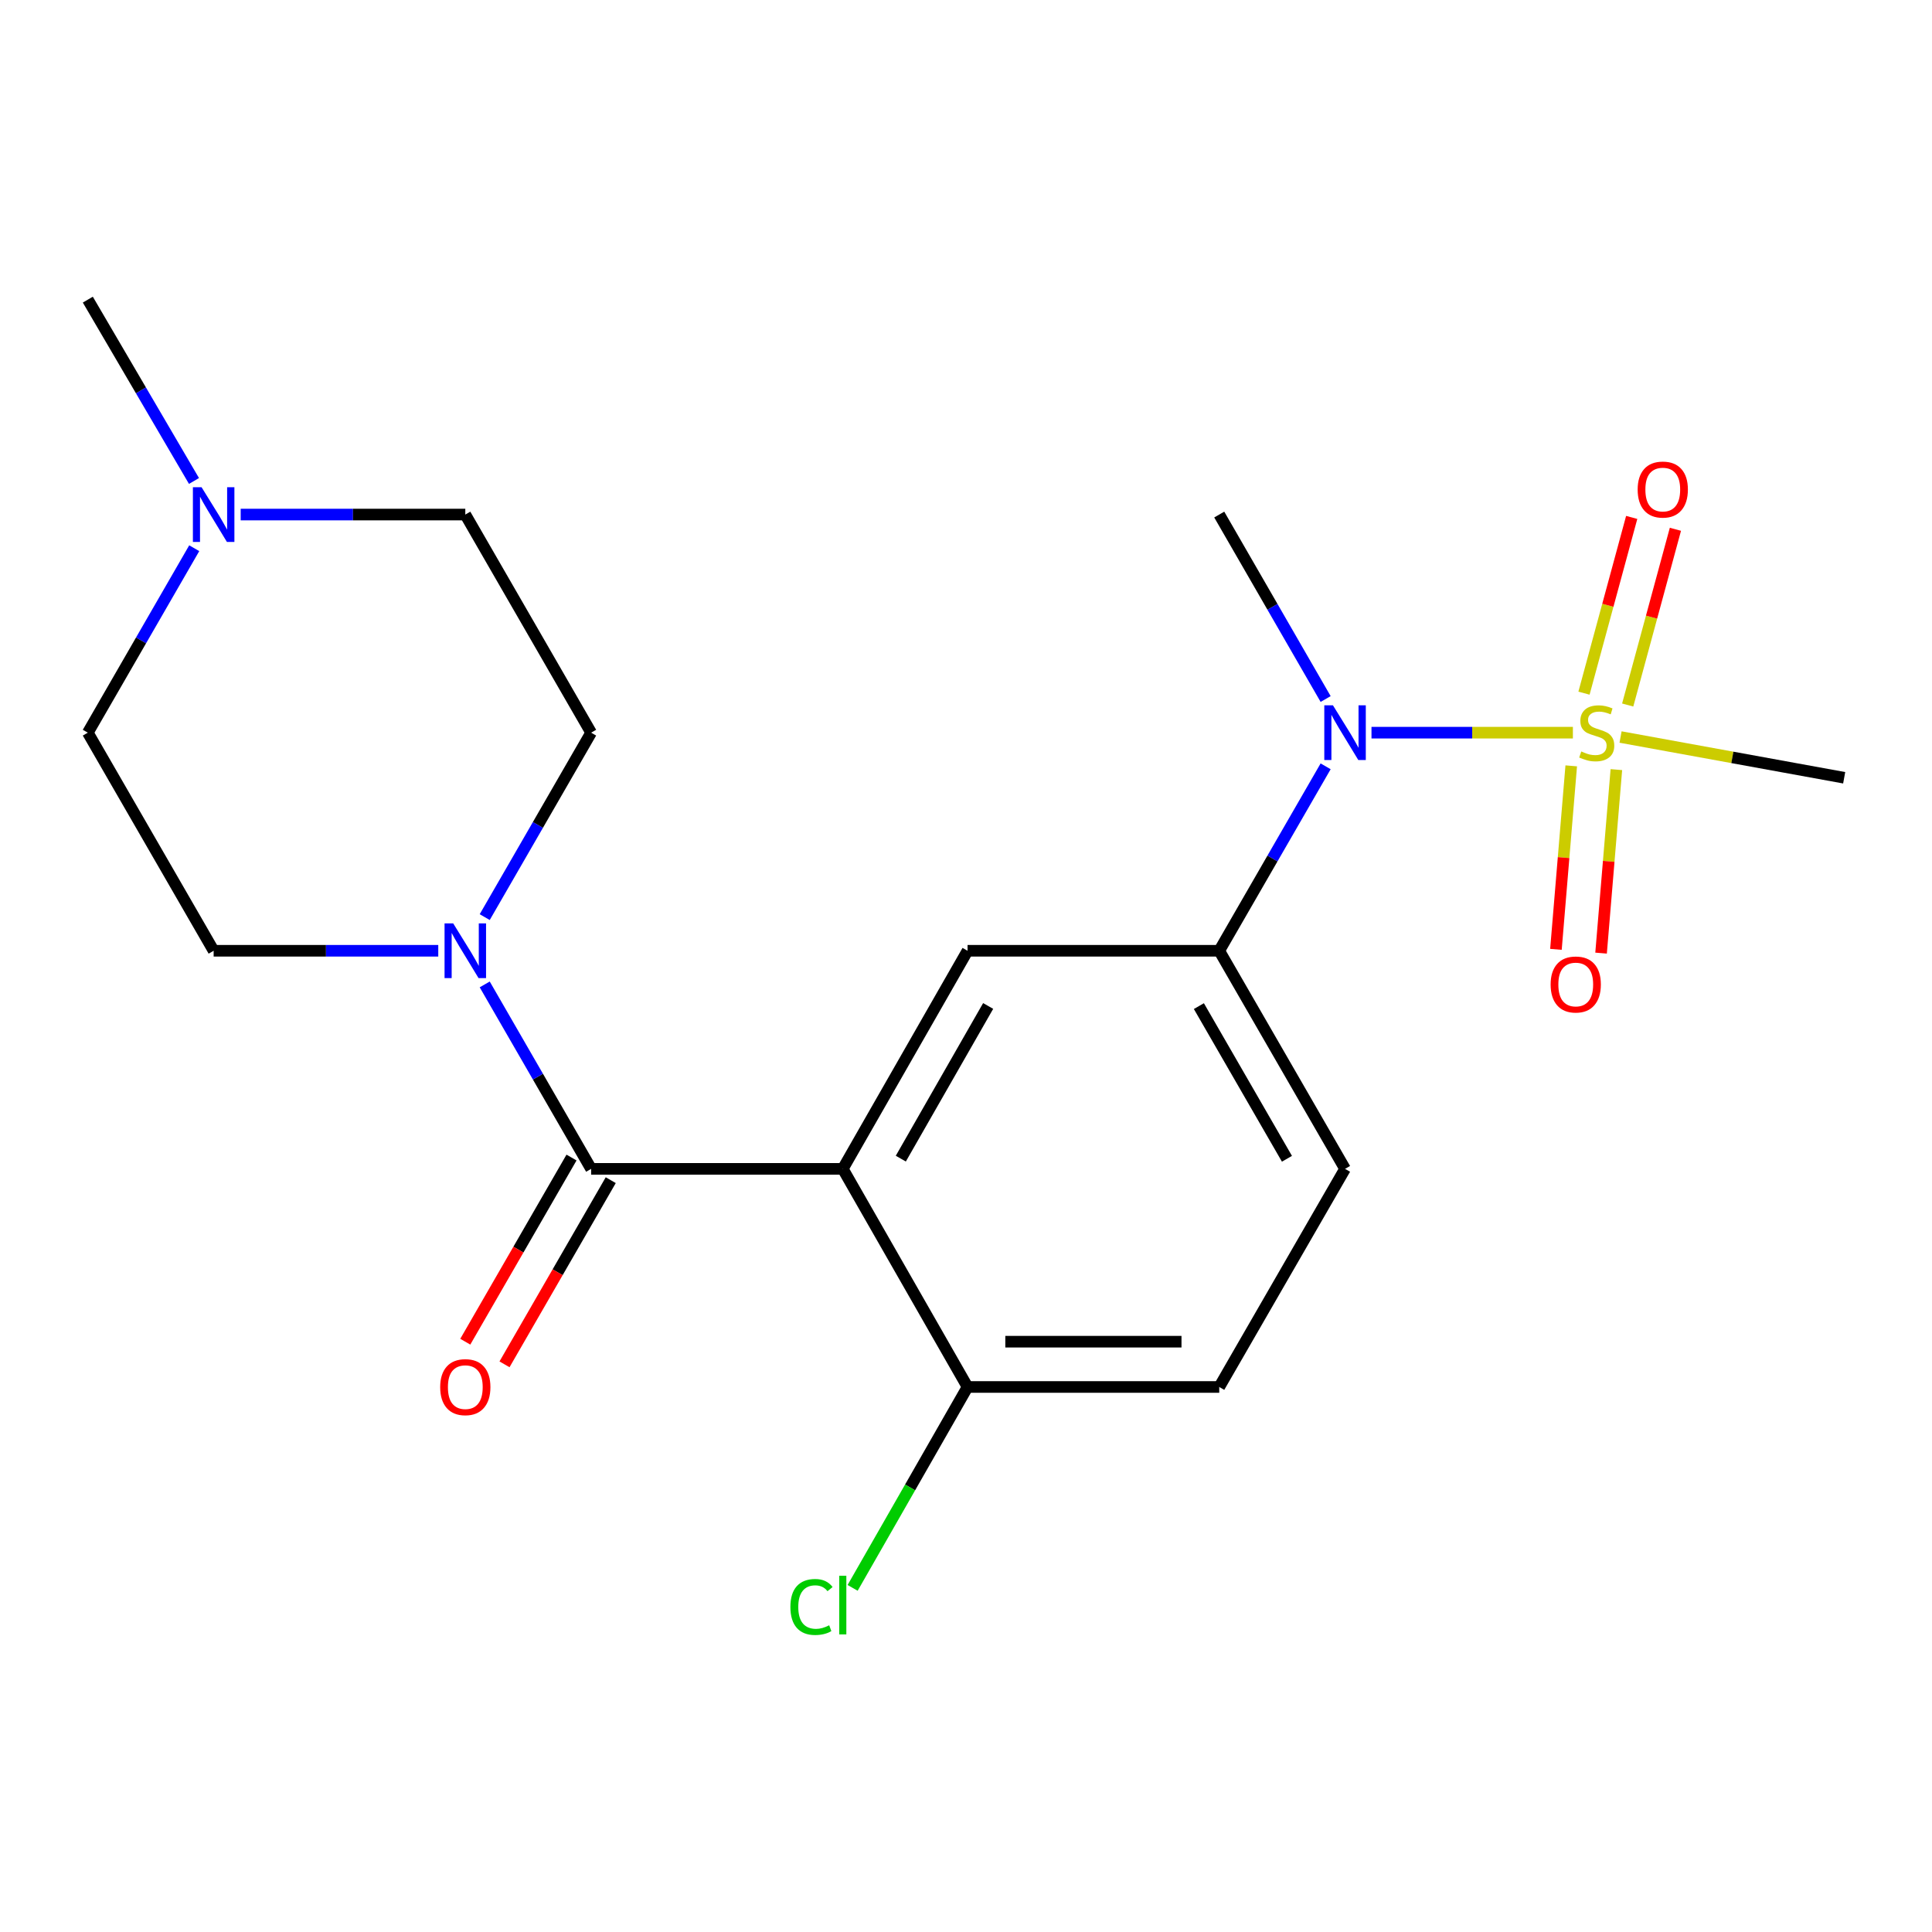 <?xml version='1.0' encoding='iso-8859-1'?>
<svg version='1.1' baseProfile='full'
              xmlns='http://www.w3.org/2000/svg'
                      xmlns:rdkit='http://www.rdkit.org/xml'
                      xmlns:xlink='http://www.w3.org/1999/xlink'
                  xml:space='preserve'
width='1000px' height='1000px' viewBox='0 0 1000 1000'>
<!-- END OF HEADER -->
<rect style='opacity:1.0;fill:#FFFFFF;stroke:none' width='1000' height='1000' x='0' y='0'> </rect>
<path class='bond-3' d='M 814.126,379.232 L 762.004,379.232' style='fill:none;fill-rule:evenodd;stroke:#CCCC00;stroke-width:6px;stroke-linecap:butt;stroke-linejoin:miter;stroke-opacity:1' />
<path class='bond-3' d='M 762.004,379.232 L 709.881,379.232' style='fill:none;fill-rule:evenodd;stroke:#0000FF;stroke-width:6px;stroke-linecap:butt;stroke-linejoin:miter;stroke-opacity:1' />
<path class='bond-8' d='M 842.494,364.921 L 854.842,319.437' style='fill:none;fill-rule:evenodd;stroke:#CCCC00;stroke-width:6px;stroke-linecap:butt;stroke-linejoin:miter;stroke-opacity:1' />
<path class='bond-8' d='M 854.842,319.437 L 867.19,273.954' style='fill:none;fill-rule:evenodd;stroke:#FF0000;stroke-width:6px;stroke-linecap:butt;stroke-linejoin:miter;stroke-opacity:1' />
<path class='bond-8' d='M 819.871,358.779 L 832.219,313.295' style='fill:none;fill-rule:evenodd;stroke:#CCCC00;stroke-width:6px;stroke-linecap:butt;stroke-linejoin:miter;stroke-opacity:1' />
<path class='bond-8' d='M 832.219,313.295 L 844.567,267.812' style='fill:none;fill-rule:evenodd;stroke:#FF0000;stroke-width:6px;stroke-linecap:butt;stroke-linejoin:miter;stroke-opacity:1' />
<path class='bond-9' d='M 813.27,396.405 L 809.31,443.894' style='fill:none;fill-rule:evenodd;stroke:#CCCC00;stroke-width:6px;stroke-linecap:butt;stroke-linejoin:miter;stroke-opacity:1' />
<path class='bond-9' d='M 809.31,443.894 L 805.35,491.382' style='fill:none;fill-rule:evenodd;stroke:#FF0000;stroke-width:6px;stroke-linecap:butt;stroke-linejoin:miter;stroke-opacity:1' />
<path class='bond-9' d='M 836.63,398.353 L 832.671,445.842' style='fill:none;fill-rule:evenodd;stroke:#CCCC00;stroke-width:6px;stroke-linecap:butt;stroke-linejoin:miter;stroke-opacity:1' />
<path class='bond-9' d='M 832.671,445.842 L 828.711,493.33' style='fill:none;fill-rule:evenodd;stroke:#FF0000;stroke-width:6px;stroke-linecap:butt;stroke-linejoin:miter;stroke-opacity:1' />
<path class='bond-17' d='M 838.798,381.479 L 896.672,392.024' style='fill:none;fill-rule:evenodd;stroke:#CCCC00;stroke-width:6px;stroke-linecap:butt;stroke-linejoin:miter;stroke-opacity:1' />
<path class='bond-17' d='M 896.672,392.024 L 954.545,402.569' style='fill:none;fill-rule:evenodd;stroke:#000000;stroke-width:6px;stroke-linecap:butt;stroke-linejoin:miter;stroke-opacity:1' />
<path class='bond-0' d='M 436.226,605 L 500.807,492.116' style='fill:none;fill-rule:evenodd;stroke:#000000;stroke-width:6px;stroke-linecap:butt;stroke-linejoin:miter;stroke-opacity:1' />
<path class='bond-0' d='M 466.26,599.708 L 511.467,520.689' style='fill:none;fill-rule:evenodd;stroke:#000000;stroke-width:6px;stroke-linecap:butt;stroke-linejoin:miter;stroke-opacity:1' />
<path class='bond-1' d='M 436.226,605 L 305.969,605' style='fill:none;fill-rule:evenodd;stroke:#000000;stroke-width:6px;stroke-linecap:butt;stroke-linejoin:miter;stroke-opacity:1' />
<path class='bond-21' d='M 436.226,605 L 500.807,717.897' style='fill:none;fill-rule:evenodd;stroke:#000000;stroke-width:6px;stroke-linecap:butt;stroke-linejoin:miter;stroke-opacity:1' />
<path class='bond-2' d='M 305.969,605 L 278.429,557.267' style='fill:none;fill-rule:evenodd;stroke:#000000;stroke-width:6px;stroke-linecap:butt;stroke-linejoin:miter;stroke-opacity:1' />
<path class='bond-2' d='M 278.429,557.267 L 250.89,509.534' style='fill:none;fill-rule:evenodd;stroke:#0000FF;stroke-width:6px;stroke-linecap:butt;stroke-linejoin:miter;stroke-opacity:1' />
<path class='bond-10' d='M 295.816,599.143 L 268.322,646.803' style='fill:none;fill-rule:evenodd;stroke:#000000;stroke-width:6px;stroke-linecap:butt;stroke-linejoin:miter;stroke-opacity:1' />
<path class='bond-10' d='M 268.322,646.803 L 240.828,694.462' style='fill:none;fill-rule:evenodd;stroke:#FF0000;stroke-width:6px;stroke-linecap:butt;stroke-linejoin:miter;stroke-opacity:1' />
<path class='bond-10' d='M 316.121,610.857 L 288.627,658.516' style='fill:none;fill-rule:evenodd;stroke:#000000;stroke-width:6px;stroke-linecap:butt;stroke-linejoin:miter;stroke-opacity:1' />
<path class='bond-10' d='M 288.627,658.516 L 261.133,706.176' style='fill:none;fill-rule:evenodd;stroke:#FF0000;stroke-width:6px;stroke-linecap:butt;stroke-linejoin:miter;stroke-opacity:1' />
<path class='bond-11' d='M 226.844,492.116 L 168.713,492.116' style='fill:none;fill-rule:evenodd;stroke:#0000FF;stroke-width:6px;stroke-linecap:butt;stroke-linejoin:miter;stroke-opacity:1' />
<path class='bond-11' d='M 168.713,492.116 L 110.583,492.116' style='fill:none;fill-rule:evenodd;stroke:#000000;stroke-width:6px;stroke-linecap:butt;stroke-linejoin:miter;stroke-opacity:1' />
<path class='bond-12' d='M 250.89,474.698 L 278.429,426.965' style='fill:none;fill-rule:evenodd;stroke:#0000FF;stroke-width:6px;stroke-linecap:butt;stroke-linejoin:miter;stroke-opacity:1' />
<path class='bond-12' d='M 278.429,426.965 L 305.969,379.232' style='fill:none;fill-rule:evenodd;stroke:#000000;stroke-width:6px;stroke-linecap:butt;stroke-linejoin:miter;stroke-opacity:1' />
<path class='bond-5' d='M 686.146,396.65 L 658.612,444.383' style='fill:none;fill-rule:evenodd;stroke:#0000FF;stroke-width:6px;stroke-linecap:butt;stroke-linejoin:miter;stroke-opacity:1' />
<path class='bond-5' d='M 658.612,444.383 L 631.078,492.116' style='fill:none;fill-rule:evenodd;stroke:#000000;stroke-width:6px;stroke-linecap:butt;stroke-linejoin:miter;stroke-opacity:1' />
<path class='bond-19' d='M 686.147,361.813 L 658.612,314.074' style='fill:none;fill-rule:evenodd;stroke:#0000FF;stroke-width:6px;stroke-linecap:butt;stroke-linejoin:miter;stroke-opacity:1' />
<path class='bond-19' d='M 658.612,314.074 L 631.078,266.334' style='fill:none;fill-rule:evenodd;stroke:#000000;stroke-width:6px;stroke-linecap:butt;stroke-linejoin:miter;stroke-opacity:1' />
<path class='bond-4' d='M 500.807,492.116 L 631.078,492.116' style='fill:none;fill-rule:evenodd;stroke:#000000;stroke-width:6px;stroke-linecap:butt;stroke-linejoin:miter;stroke-opacity:1' />
<path class='bond-13' d='M 631.078,492.116 L 696.193,605' style='fill:none;fill-rule:evenodd;stroke:#000000;stroke-width:6px;stroke-linecap:butt;stroke-linejoin:miter;stroke-opacity:1' />
<path class='bond-13' d='M 620.539,520.761 L 666.12,599.78' style='fill:none;fill-rule:evenodd;stroke:#000000;stroke-width:6px;stroke-linecap:butt;stroke-linejoin:miter;stroke-opacity:1' />
<path class='bond-6' d='M 500.807,717.897 L 631.078,717.897' style='fill:none;fill-rule:evenodd;stroke:#000000;stroke-width:6px;stroke-linecap:butt;stroke-linejoin:miter;stroke-opacity:1' />
<path class='bond-6' d='M 520.348,694.456 L 611.537,694.456' style='fill:none;fill-rule:evenodd;stroke:#000000;stroke-width:6px;stroke-linecap:butt;stroke-linejoin:miter;stroke-opacity:1' />
<path class='bond-18' d='M 500.807,717.897 L 471.062,769.89' style='fill:none;fill-rule:evenodd;stroke:#000000;stroke-width:6px;stroke-linecap:butt;stroke-linejoin:miter;stroke-opacity:1' />
<path class='bond-18' d='M 471.062,769.89 L 441.317,821.882' style='fill:none;fill-rule:evenodd;stroke:#00CC00;stroke-width:6px;stroke-linecap:butt;stroke-linejoin:miter;stroke-opacity:1' />
<path class='bond-7' d='M 124.58,266.334 L 182.71,266.334' style='fill:none;fill-rule:evenodd;stroke:#0000FF;stroke-width:6px;stroke-linecap:butt;stroke-linejoin:miter;stroke-opacity:1' />
<path class='bond-7' d='M 182.71,266.334 L 240.84,266.334' style='fill:none;fill-rule:evenodd;stroke:#000000;stroke-width:6px;stroke-linecap:butt;stroke-linejoin:miter;stroke-opacity:1' />
<path class='bond-20' d='M 100.406,248.952 L 72.93,202.021' style='fill:none;fill-rule:evenodd;stroke:#0000FF;stroke-width:6px;stroke-linecap:butt;stroke-linejoin:miter;stroke-opacity:1' />
<path class='bond-20' d='M 72.93,202.021 L 45.455,155.091' style='fill:none;fill-rule:evenodd;stroke:#000000;stroke-width:6px;stroke-linecap:butt;stroke-linejoin:miter;stroke-opacity:1' />
<path class='bond-22' d='M 100.535,283.753 L 72.995,331.492' style='fill:none;fill-rule:evenodd;stroke:#0000FF;stroke-width:6px;stroke-linecap:butt;stroke-linejoin:miter;stroke-opacity:1' />
<path class='bond-22' d='M 72.995,331.492 L 45.455,379.232' style='fill:none;fill-rule:evenodd;stroke:#000000;stroke-width:6px;stroke-linecap:butt;stroke-linejoin:miter;stroke-opacity:1' />
<path class='bond-16' d='M 110.583,492.116 L 45.455,379.232' style='fill:none;fill-rule:evenodd;stroke:#000000;stroke-width:6px;stroke-linecap:butt;stroke-linejoin:miter;stroke-opacity:1' />
<path class='bond-15' d='M 305.969,379.232 L 240.84,266.334' style='fill:none;fill-rule:evenodd;stroke:#000000;stroke-width:6px;stroke-linecap:butt;stroke-linejoin:miter;stroke-opacity:1' />
<path class='bond-14' d='M 696.193,605 L 631.078,717.897' style='fill:none;fill-rule:evenodd;stroke:#000000;stroke-width:6px;stroke-linecap:butt;stroke-linejoin:miter;stroke-opacity:1' />
<path  class='atom-0' d='M 818.463 388.952
Q 818.783 389.072, 820.103 389.632
Q 821.423 390.192, 822.863 390.552
Q 824.343 390.872, 825.783 390.872
Q 828.463 390.872, 830.023 389.592
Q 831.583 388.272, 831.583 385.992
Q 831.583 384.432, 830.783 383.472
Q 830.023 382.512, 828.823 381.992
Q 827.623 381.472, 825.623 380.872
Q 823.103 380.112, 821.583 379.392
Q 820.103 378.672, 819.023 377.152
Q 817.983 375.632, 817.983 373.072
Q 817.983 369.512, 820.383 367.312
Q 822.823 365.112, 827.623 365.112
Q 830.903 365.112, 834.623 366.672
L 833.703 369.752
Q 830.303 368.352, 827.743 368.352
Q 824.983 368.352, 823.463 369.512
Q 821.943 370.632, 821.983 372.592
Q 821.983 374.112, 822.743 375.032
Q 823.543 375.952, 824.663 376.472
Q 825.823 376.992, 827.743 377.592
Q 830.303 378.392, 831.823 379.192
Q 833.343 379.992, 834.423 381.632
Q 835.543 383.232, 835.543 385.992
Q 835.543 389.912, 832.903 392.032
Q 830.303 394.112, 825.943 394.112
Q 823.423 394.112, 821.503 393.552
Q 819.623 393.032, 817.383 392.112
L 818.463 388.952
' fill='#CCCC00'/>
<path  class='atom-3' d='M 234.58 477.956
L 243.86 492.956
Q 244.78 494.436, 246.26 497.116
Q 247.74 499.796, 247.82 499.956
L 247.82 477.956
L 251.58 477.956
L 251.58 506.276
L 247.7 506.276
L 237.74 489.876
Q 236.58 487.956, 235.34 485.756
Q 234.14 483.556, 233.78 482.876
L 233.78 506.276
L 230.1 506.276
L 230.1 477.956
L 234.58 477.956
' fill='#0000FF'/>
<path  class='atom-4' d='M 689.933 365.072
L 699.213 380.072
Q 700.133 381.552, 701.613 384.232
Q 703.093 386.912, 703.173 387.072
L 703.173 365.072
L 706.933 365.072
L 706.933 393.392
L 703.053 393.392
L 693.093 376.992
Q 691.933 375.072, 690.693 372.872
Q 689.493 370.672, 689.133 369.992
L 689.133 393.392
L 685.453 393.392
L 685.453 365.072
L 689.933 365.072
' fill='#0000FF'/>
<path  class='atom-8' d='M 104.323 252.174
L 113.603 267.174
Q 114.523 268.654, 116.003 271.334
Q 117.483 274.014, 117.563 274.174
L 117.563 252.174
L 121.323 252.174
L 121.323 280.494
L 117.443 280.494
L 107.483 264.094
Q 106.323 262.174, 105.083 259.974
Q 103.883 257.774, 103.523 257.094
L 103.523 280.494
L 99.843 280.494
L 99.843 252.174
L 104.323 252.174
' fill='#0000FF'/>
<path  class='atom-9' d='M 847.649 253.391
Q 847.649 246.591, 851.009 242.791
Q 854.369 238.991, 860.649 238.991
Q 866.929 238.991, 870.289 242.791
Q 873.649 246.591, 873.649 253.391
Q 873.649 260.271, 870.249 264.191
Q 866.849 268.071, 860.649 268.071
Q 854.409 268.071, 851.009 264.191
Q 847.649 260.311, 847.649 253.391
M 860.649 264.871
Q 864.969 264.871, 867.289 261.991
Q 869.649 259.071, 869.649 253.391
Q 869.649 247.831, 867.289 245.031
Q 864.969 242.191, 860.649 242.191
Q 856.329 242.191, 853.969 244.991
Q 851.649 247.791, 851.649 253.391
Q 851.649 259.111, 853.969 261.991
Q 856.329 264.871, 860.649 264.871
' fill='#FF0000'/>
<path  class='atom-10' d='M 802.602 509.569
Q 802.602 502.769, 805.962 498.969
Q 809.322 495.169, 815.602 495.169
Q 821.882 495.169, 825.242 498.969
Q 828.602 502.769, 828.602 509.569
Q 828.602 516.449, 825.202 520.369
Q 821.802 524.249, 815.602 524.249
Q 809.362 524.249, 805.962 520.369
Q 802.602 516.489, 802.602 509.569
M 815.602 521.049
Q 819.922 521.049, 822.242 518.169
Q 824.602 515.249, 824.602 509.569
Q 824.602 504.009, 822.242 501.209
Q 819.922 498.369, 815.602 498.369
Q 811.282 498.369, 808.922 501.169
Q 806.602 503.969, 806.602 509.569
Q 806.602 515.289, 808.922 518.169
Q 811.282 521.049, 815.602 521.049
' fill='#FF0000'/>
<path  class='atom-11' d='M 227.84 717.977
Q 227.84 711.177, 231.2 707.377
Q 234.56 703.577, 240.84 703.577
Q 247.12 703.577, 250.48 707.377
Q 253.84 711.177, 253.84 717.977
Q 253.84 724.857, 250.44 728.777
Q 247.04 732.657, 240.84 732.657
Q 234.6 732.657, 231.2 728.777
Q 227.84 724.897, 227.84 717.977
M 240.84 729.457
Q 245.16 729.457, 247.48 726.577
Q 249.84 723.657, 249.84 717.977
Q 249.84 712.417, 247.48 709.617
Q 245.16 706.777, 240.84 706.777
Q 236.52 706.777, 234.16 709.577
Q 231.84 712.377, 231.84 717.977
Q 231.84 723.697, 234.16 726.577
Q 236.52 729.457, 240.84 729.457
' fill='#FF0000'/>
<path  class='atom-19' d='M 409.106 831.762
Q 409.106 824.722, 412.386 821.042
Q 415.706 817.322, 421.986 817.322
Q 427.826 817.322, 430.946 821.442
L 428.306 823.602
Q 426.026 820.602, 421.986 820.602
Q 417.706 820.602, 415.426 823.482
Q 413.186 826.322, 413.186 831.762
Q 413.186 837.362, 415.506 840.242
Q 417.866 843.122, 422.426 843.122
Q 425.546 843.122, 429.186 841.242
L 430.306 844.242
Q 428.826 845.202, 426.586 845.762
Q 424.346 846.322, 421.866 846.322
Q 415.706 846.322, 412.386 842.562
Q 409.106 838.802, 409.106 831.762
' fill='#00CC00'/>
<path  class='atom-19' d='M 434.386 815.602
L 438.066 815.602
L 438.066 845.962
L 434.386 845.962
L 434.386 815.602
' fill='#00CC00'/>
</svg>

